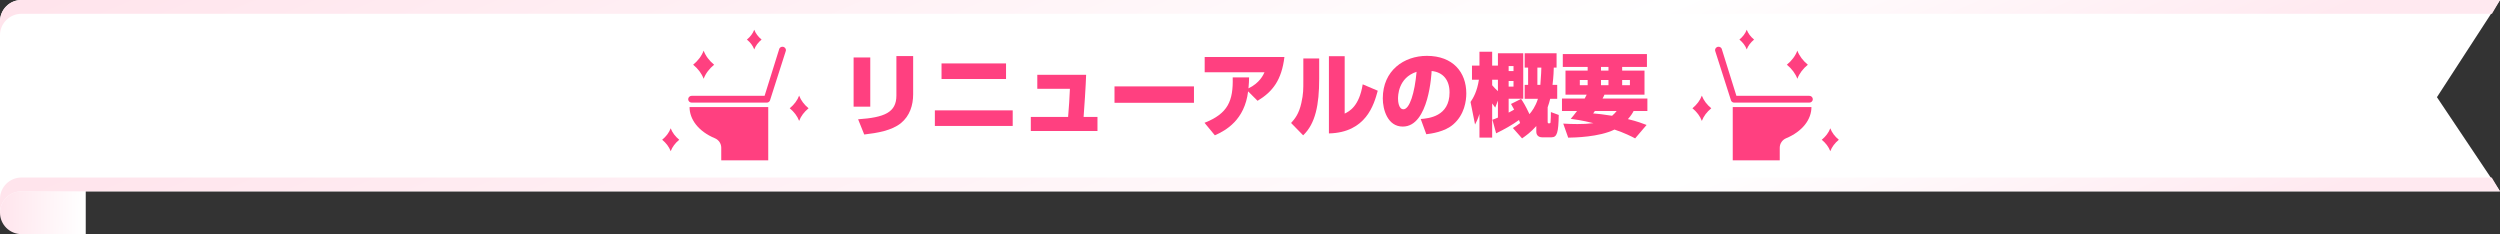 <svg width="1110" height="104" viewBox="0 0 1110 104" fill="none" xmlns="http://www.w3.org/2000/svg">
<rect x="0" y="0" width="1110" height="104" fill="#333333" stroke="none"/>
<path d="M38.048 18.969H9.495C4.264 18.969 0 14.704 0 9.495V94.449C0 99.658 4.264 103.944 9.495 103.944H38.07V18.969H38.048Z" fill="url(#paint0_linear_23_2890)"/>
<path d="M1109.98 84.954H9.495C4.286 84.954 0 89.218 0 94.449V9.495C0 4.264 4.264 0 9.495 0H1110L1082 43.147L1110 84.954H1109.98Z" fill="white"/>
<path d="M9.495 6.132H1106.42L1110 0H9.495C4.264 0 0 4.264 0 9.495V15.628C0 10.397 4.264 6.132 9.495 6.132Z" fill="url(#paint1_linear_23_2890)"/>
<path d="M0 88.316V94.449C0 89.239 4.264 84.953 9.495 84.953H1110L1106.33 78.821H9.495C4.286 78.821 0 83.085 0 88.294V88.316Z" fill="url(#paint2_linear_23_2890)"/>
<g clip-path="url(#clip0_23_2890)">
<path d="M320.234 71.201V65.586C320.234 63.748 319.11 62.089 317.377 61.37C313.858 59.909 310.955 57.808 308.985 55.292C307.136 52.931 306.158 50.245 306.158 47.526H341.101V71.201H320.234Z" fill="#FF4080"/>
<path d="M348.875 21.775C348.741 21.393 348.463 21.087 348.092 20.909C347.878 20.807 347.65 20.756 347.413 20.756C346.818 20.756 346.286 21.08 346.024 21.602L339.479 42.548H307.096C306.244 42.548 305.551 43.225 305.551 44.056C305.551 44.888 306.244 45.564 307.096 45.564H340.374C340.385 45.564 340.397 45.563 340.407 45.563C340.418 45.563 340.431 45.566 340.442 45.566C341.038 45.566 341.57 45.242 341.832 44.719L348.801 22.929C348.982 22.566 349.008 22.157 348.874 21.776L348.875 21.775Z" fill="#FF4080"/>
<path d="M307.76 28.733C309.929 30.517 311.547 32.643 312.416 34.982C313.285 32.643 314.902 30.517 317.072 28.733C314.903 26.949 313.285 24.823 312.416 22.483C311.547 24.823 309.93 26.949 307.76 28.733Z" fill="#FF4080"/>
<path d="M350.633 48.072C352.582 49.674 354.035 51.584 354.817 53.687C355.598 51.584 357.05 49.674 359 48.072C357.051 46.469 355.599 44.559 354.817 42.457C354.036 44.559 352.583 46.469 350.633 48.072Z" fill="#FF4080"/>
<path d="M294 62.053C295.767 63.505 297.083 65.236 297.79 67.141C298.498 65.236 299.814 63.505 301.581 62.053C299.814 60.6 298.498 58.87 297.79 56.965C297.083 58.87 295.767 60.6 294 62.053Z" fill="#FF4080"/>
<path d="M331.627 17.574C333.146 18.822 334.277 20.31 334.886 21.947C335.494 20.31 336.625 18.822 338.144 17.574C336.625 16.326 335.494 14.838 334.886 13.201C334.277 14.838 333.146 16.326 331.627 17.574Z" fill="#FF4080"/>
</g>
<path d="M693.52 43.761H703.6C703.88 43.241 704.04 42.961 704.48 42.041H695.08V31.361H704.92V29.721H693.88V24.001H731.24V29.721H720.24V31.361H730.16V42.041H712.36C712.12 42.641 712 42.921 711.52 43.761H731.44V49.281H725.32C724.88 50.161 724.28 51.201 722.8 52.881C726.96 53.881 729.52 54.881 731.08 55.481L726 61.441C724.32 60.561 721.36 59.041 716.84 57.521C710.04 60.881 698.96 61.081 696.28 61.121L694.08 54.881C696.4 55.001 697.92 55.081 700.4 55.081C702.88 55.081 704.88 55.001 707.48 54.681C702.2 53.361 699.12 53.001 697.4 52.761C698.2 51.841 698.84 51.121 700.2 49.281H693.52V43.761ZM710.84 35.521V37.841H714.16V35.521H710.84ZM710.84 29.721V31.361H714.16V29.721H710.84ZM701.44 35.521V37.841H704.92V35.521H701.44ZM720.24 35.521V37.841H723.68V35.521H720.24ZM717.8 49.281H708.12C707.8 49.761 707.64 49.961 707.36 50.361C709.36 50.521 711.8 50.761 715.76 51.401C716.76 50.561 717.24 50.001 717.8 49.281Z" fill="#FF4080"/>
<path d="M675.8 61.441L671.72 56.841C672.92 56.121 673.88 55.481 674.92 54.641C674.68 53.841 674.56 53.601 674.44 53.281C671.36 55.521 667.8 57.481 664.28 59.201L662.64 53.161C663.48 52.881 664.08 52.641 665.08 52.201V44.641L663.88 47.761C663.24 46.921 662.88 46.481 662.52 45.921V61.081H656.88V50.561C656.12 53.001 655.56 54.081 654.92 55.281L652.92 45.281C654.16 43.441 655.8 40.721 656.64 35.401H653.56V29.121H656.88V22.961H662.52V29.121H665.08V23.641H676.32V43.841H669.84V50.001C670.44 49.681 671.08 49.361 672.28 48.641C671.92 47.921 671.64 47.441 670.88 46.161L675.36 43.921C676.12 45.041 677.24 46.721 679.08 50.681C680.12 49.481 681.76 47.321 682.84 43.881H676.96V37.681H678.48V30.001H676.96V23.641H691.12V30.001H689.88C689.84 31.201 689.8 33.841 689.32 37.681H691.4V43.881H688.28C687.96 45.161 687.72 46.081 687.16 47.641V53.961C687.16 54.321 687.16 54.761 687.56 54.761C688.24 54.761 688.4 54.761 688.44 54.241C688.56 53.161 688.6 50.881 688.6 49.761L692.08 51.041C691.96 58.881 691.32 60.961 688.88 60.961H684.68C683.36 60.961 682.12 60.241 682.12 58.481V55.961C679.72 58.681 677.48 60.281 675.8 61.441ZM672 35.961H669.84V38.441H672V35.961ZM665.08 40.481V35.401H662.52V37.841C663.44 38.921 664.12 39.601 665.08 40.481ZM672 29.321H669.84V31.561H672V29.321ZM684.36 30.001H682.6V37.681H683.92C684.28 33.441 684.32 31.041 684.36 30.001Z" fill="#FF4080"/>
<path d="M633.28 59.601L630.8 52.841C634.28 52.561 643.6 51.761 643.6 41.041C643.6 35.481 640.68 32.041 635.64 31.521C635.6 32.201 634.56 56.201 622.84 56.201C616.12 56.201 613.96 48.721 613.96 43.681C613.96 31.281 623.4 24.801 633.52 24.801C645.08 24.801 651.04 32.041 651.04 41.481C651.04 44.801 650.24 50.881 645.28 55.201C641.44 58.601 635.2 59.361 633.28 59.601ZM628.96 31.881C620.72 34.561 620.72 42.681 620.72 43.841C620.72 44.841 620.96 48.521 623.12 48.521C625.84 48.521 628.12 41.361 628.96 31.881Z" fill="#FF4080"/>
<path d="M585.72 25.961V34.961C585.72 46.481 584.08 54.881 578.6 60.081L573.24 54.601C574.84 52.841 576.72 50.641 577.8 45.721C578.72 41.601 578.68 39.681 578.68 35.601V25.961H585.72ZM597.04 24.961V50.441C599.08 49.441 603.48 47.241 605.04 37.441L611.72 40.281C610.04 46.441 606.56 58.841 590.04 59.241V24.961H597.04Z" fill="#FF4080"/>
<path d="M539.4 60.081L534.8 54.521C545.24 50.441 547.6 44.761 547.32 34.361H554.6C554.56 35.921 554.52 37.321 554.32 39.241C559.28 36.841 560.88 33.321 561.44 32.081H534.88V25.321H570.28C569.04 35.521 565.12 40.681 558.36 44.761L554.16 40.561C552.64 53.241 544.32 57.921 539.4 60.081Z" fill="#FF4080"/>
<path d="M494.84 38.361H530.12V45.641H494.84V38.361Z" fill="#FF4080"/>
<path d="M460.56 33.201H482.24C482.16 37.001 481.32 49.641 481.12 51.921H487.28V58.161H457.68V51.921H474.24C474.52 49.321 474.96 41.841 475.04 39.441H460.56V33.201Z" fill="#FF4080"/>
<path d="M418.04 28.161H446.68V35.081H418.04V28.161ZM415.08 49.001H449.64V55.921H415.08V49.001Z" fill="#FF4080"/>
<path d="M386.4 25.521V47.361H379V25.521H386.4ZM405.44 24.881V41.841C405.44 46.721 403.96 51.441 400 54.681C395.92 57.961 389.6 59.041 383.72 59.721L381 52.961C392.72 52.161 398 49.921 398 42.441V24.881H405.44Z" fill="#FF4080"/>
<g clip-path="url(#clip1_23_2890)">
<path d="M790.207 71.201V65.586C790.207 63.748 791.331 62.089 793.064 61.37C796.584 59.909 799.486 57.808 801.456 55.292C803.306 52.931 804.283 50.245 804.283 47.526H769.34V71.201H790.207Z" fill="#FF4080"/>
<path d="M761.566 21.775C761.7 21.393 761.978 21.087 762.349 20.909C762.564 20.807 762.792 20.756 763.028 20.756C763.624 20.756 764.156 21.08 764.417 21.602L770.963 42.548H803.345C804.197 42.548 804.891 43.225 804.891 44.056C804.891 44.888 804.197 45.564 803.345 45.564H770.068C770.056 45.564 770.044 45.563 770.034 45.563C770.023 45.563 770.011 45.566 769.999 45.566C769.403 45.566 768.871 45.242 768.609 44.719L761.641 22.929C761.459 22.566 761.434 22.157 761.567 21.776L761.566 21.775Z" fill="#FF4080"/>
<path d="M802.68 28.733C800.51 30.517 798.893 32.643 798.023 34.982C797.154 32.643 795.538 30.517 793.367 28.733C795.536 26.949 797.154 24.823 798.023 22.483C798.893 24.823 800.509 26.949 802.68 28.733Z" fill="#FF4080"/>
<path d="M759.805 48.072C757.855 49.674 756.403 51.584 755.621 53.687C754.84 51.584 753.388 49.674 751.437 48.072C753.386 46.469 754.839 44.559 755.621 42.457C756.402 44.559 757.854 46.469 759.805 48.072Z" fill="#FF4080"/>
<path d="M816.439 62.053C814.673 63.505 813.357 65.236 812.649 67.141C811.941 65.236 810.625 63.505 808.859 62.053C810.625 60.6 811.941 58.87 812.649 56.965C813.357 58.87 814.673 60.6 816.439 62.053Z" fill="#FF4080"/>
<path d="M778.812 17.574C777.294 18.822 776.163 20.31 775.554 21.947C774.945 20.31 773.814 18.822 772.295 17.574C773.814 16.326 774.945 14.838 775.554 13.201C776.163 14.838 777.294 16.326 778.812 17.574Z" fill="#FF4080"/>
</g>
<defs>
<linearGradient id="paint0_linear_23_2890" x1="37.32" y1="60.807" x2="-0.047" y2="60.317" gradientUnits="userSpaceOnUse">
<stop stop-color="white"/>
<stop offset="1" stop-color="#FFE4EC"/>
</linearGradient>
<linearGradient id="paint1_linear_23_2890" x1="1103" y1="8.201" x2="928.468" y2="-394.544" gradientUnits="userSpaceOnUse">
<stop offset="0.065" stop-color="#FFE9F0"/>
<stop offset="0.338" stop-color="white"/>
<stop offset="1" stop-color="#FFE4EC"/>
</linearGradient>
<linearGradient id="paint2_linear_23_2890" x1="1103" y1="87.021" x2="928.468" y2="-315.723" gradientUnits="userSpaceOnUse">
<stop offset="0.065" stop-color="#FFE9F0"/>
<stop offset="0.338" stop-color="white"/>
<stop offset="1" stop-color="#FFE4EC"/>
</linearGradient>
<clipPath id="clip0_23_2890">
<rect width="65" height="58" fill="white" transform="translate(294 13.201)"/>
</clipPath>
<clipPath id="clip1_23_2890">
<rect width="65" height="58" fill="white" transform="matrix(-1 0 0 1 816.439 13.201)"/>
</clipPath>
</defs>
</svg>

